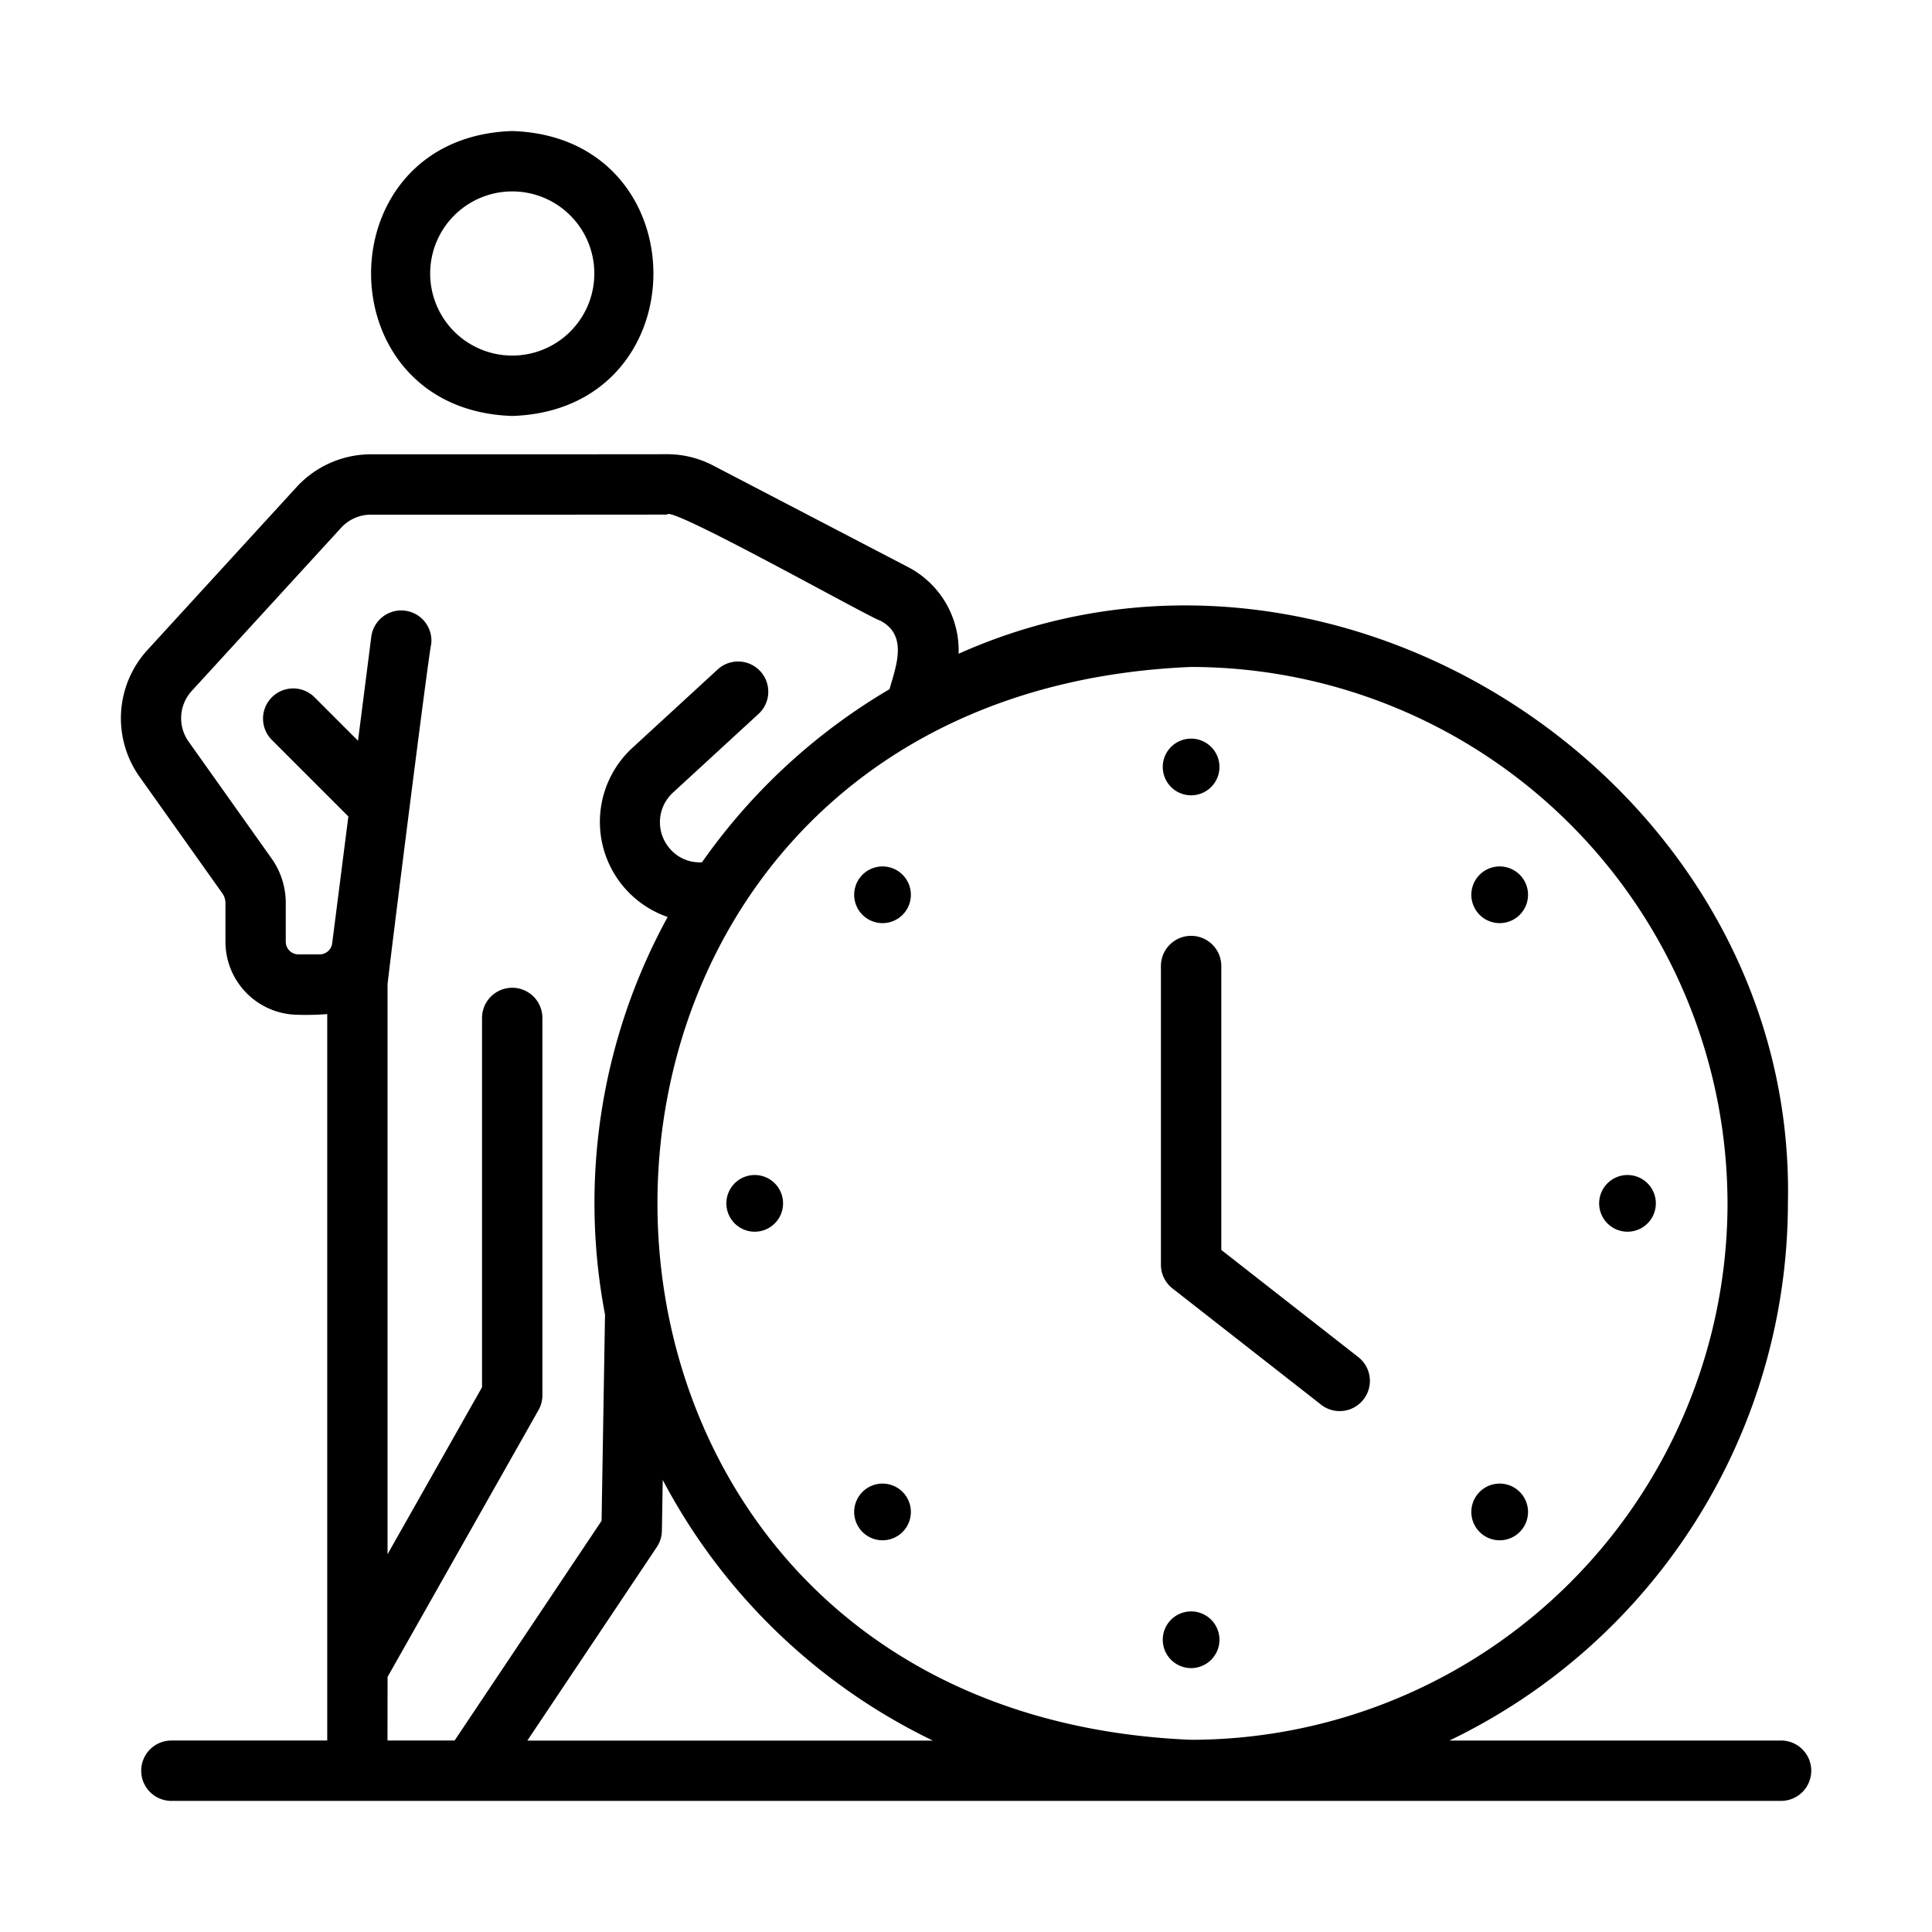 <svg id="line" height="512" viewBox="0 0 64 64" width="512" xmlns="http://www.w3.org/2000/svg"><path d="m16.969 13.779c6.235-.199 6.234-9.24-0-9.438-6.236.198-6.234 9.24 0 9.438zm0-7.438a2.719 2.719 0 0 1 -0 5.438 2.719 2.719 0 0 1 0-5.438z"/><path d="m43.794 46.556a1.001 1.001 0 0 0 1.232-1.576l-4.569-3.574v-9.405a1 1 0 0 0 -2 0v9.893a1.002 1.002 0 0 0 .384.788z"/><path d="m59 57.658h-10.987a19.774 19.774 0 0 0 11.214-17.795c.304-13.857-14.902-23.84-27.472-18.206a3.115 3.115 0 0 0 -1.676-2.873l-6.426-3.348a3.291 3.291 0 0 0 -1.545-.39c-.019.004-9.823.004-9.823.004a3.342 3.342 0 0 0 -2.458 1.082l-4.953 5.411a3.349 3.349 0 0 0 -.259 4.177l2.75 3.872a.561.561 0 0 1 .103.324v1.281a2.421 2.421 0 0 0 2.419 2.419 8.912 8.912 0 0 0 .953-.023l0 24.064h-5.162a1 1 0 0 0 0 2h53.322a1 1 0 0 0 0-2zm-37.074-6.949.028-1.685a19.875 19.875 0 0 0 8.948 8.635h-13.433l4.288-6.41a.999.999 0 0 0 .169-.539zm35.301-10.846a17.79 17.79 0 0 1 -17.77 17.77c-23.574-.976-23.567-34.566 0-35.539a17.79 17.79 0 0 1 17.769 17.77zm-44.388 15.686 5-8.839a.999.999 0 0 0 .129-.492v-12.497a1 1 0 0 0 -2 0v12.233l-3.13 5.532v-18.87c0-.133 1.387-11.174 1.445-11.267a1 1 0 0 0 -1.984-.254l-.439 3.443-1.452-1.452a1 1 0 0 0 -1.414 1.414l2.546 2.546-.536 4.203a.419.419 0 0 1 -.415.366h-.704a.419.419 0 0 1 -.419-.419v-1.281a2.547 2.547 0 0 0 -.472-1.481l-2.75-3.873a1.338 1.338 0 0 1 .104-1.669l4.953-5.41a1.335 1.335 0 0 1 .983-.433s9.804.002 9.823-.004c.064-.32 6.819 3.477 7.044 3.51.934.482.537 1.496.315 2.276a19.899 19.899 0 0 0 -6.211 5.733 1.294 1.294 0 0 1 -1.106-.501 1.33 1.33 0 0 1 .146-1.809l2.832-2.604a1 1 0 0 0 -1.354-1.473l-2.831 2.603a3.332 3.332 0 0 0 1.175 5.596 19.721 19.721 0 0 0 -2.075 13.17l-.114 6.833-4.868 7.277h-2.224z"/><path d="m39.457 26.346a.939.939 0 0 0 -0-1.878.939.939 0 0 0 0 1.878z"/><path d="m29.899 30.305a.939.939 0 0 0 -1.328-1.328.939.939 0 0 0 1.328 1.328z"/><path d="m25.001 38.924a.939.939 0 0 0 0 1.878.939.939 0 0 0 -0-1.878z"/><path d="m29.899 50.749a.939.939 0 0 0 -1.328-1.328.939.939 0 0 0 1.328 1.328z"/><path d="m39.457 53.38a.939.939 0 0 0 0 1.878.939.939 0 0 0 0-1.878z"/><path d="m50.343 50.749a.939.939 0 0 0 -1.328-1.328.939.939 0 0 0 1.328 1.328z"/><path d="m53.913 40.802a.939.939 0 0 0 -0-1.878.939.939 0 0 0 0 1.878z"/><path d="m50.343 30.305a.939.939 0 0 0 -1.328-1.328.939.939 0 0 0 1.328 1.328z"/></svg>